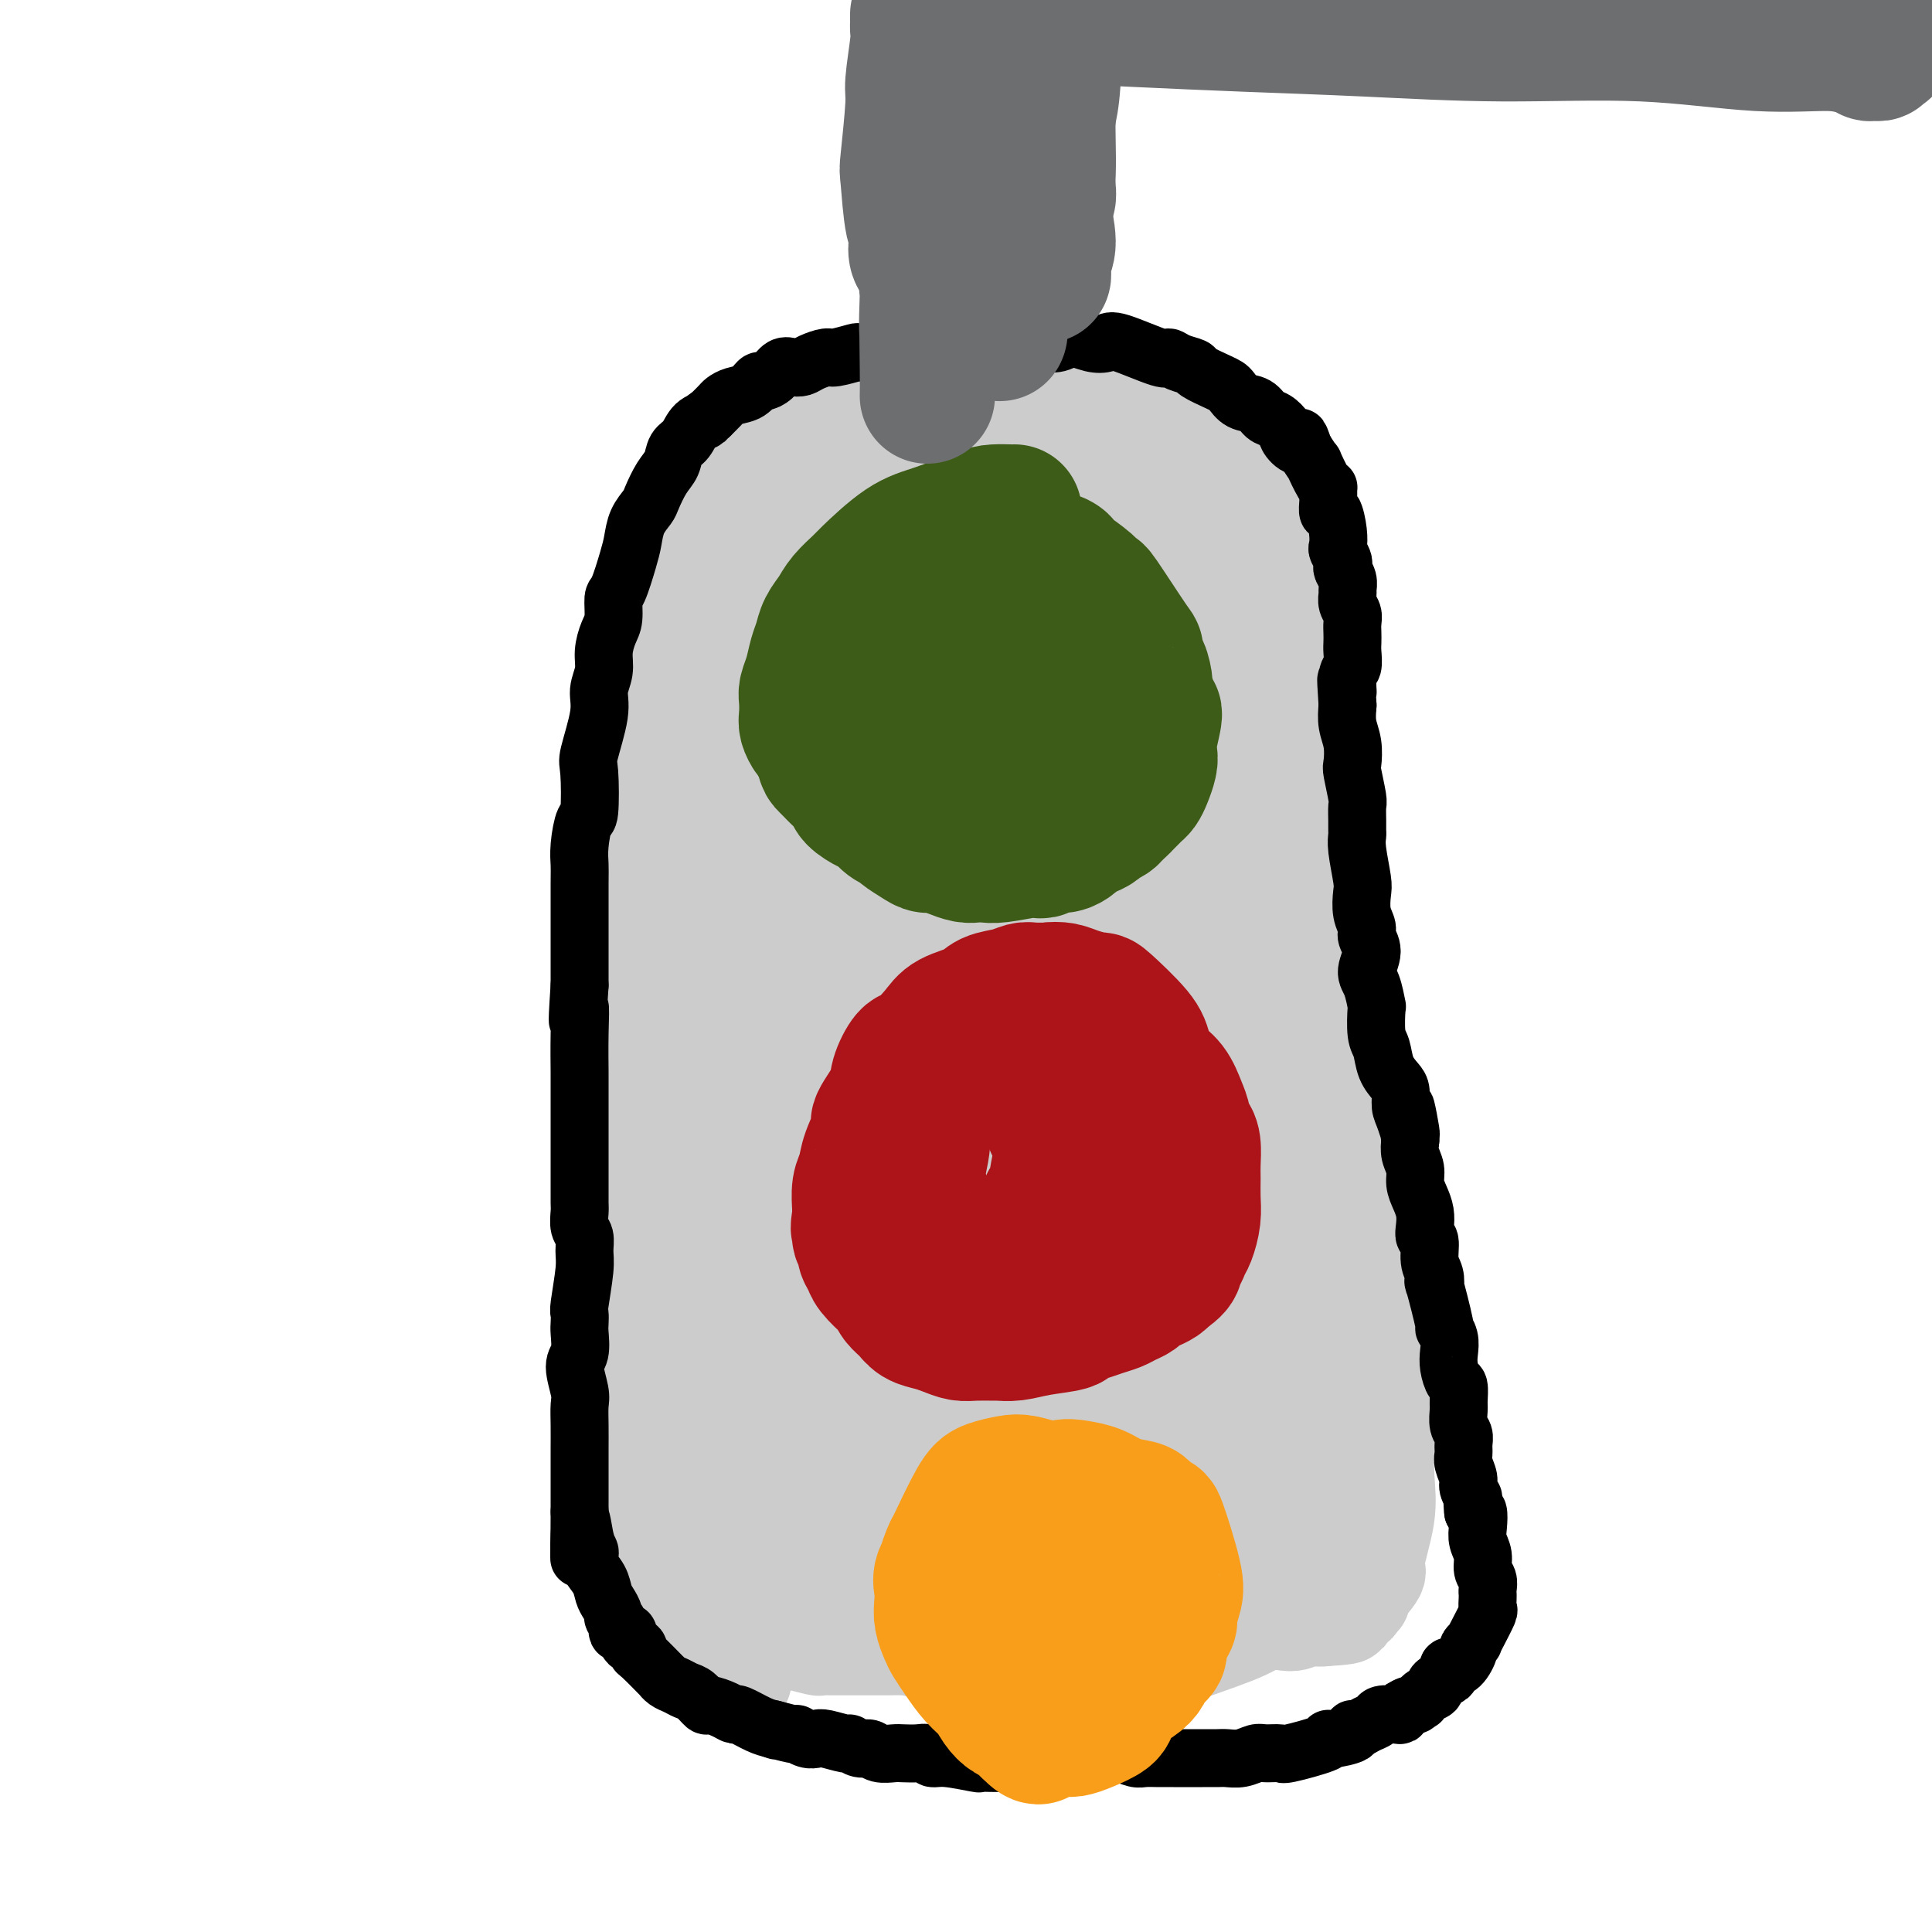 <svg viewBox='0 0 400 400' version='1.1' xmlns='http://www.w3.org/2000/svg' xmlns:xlink='http://www.w3.org/1999/xlink'><g fill='none' stroke='#CCCCCC' stroke-width='20' stroke-linecap='round' stroke-linejoin='round'><path d='M142,110c-0.672,1.001 -1.345,2.001 -2,6c-0.655,3.999 -1.293,10.996 -2,16c-0.707,5.004 -1.482,8.013 -2,13c-0.518,4.987 -0.778,11.951 -1,15c-0.222,3.049 -0.404,2.185 -1,5c-0.596,2.815 -1.605,9.311 -2,12c-0.395,2.689 -0.175,1.571 0,3c0.175,1.429 0.306,5.404 0,8c-0.306,2.596 -1.049,3.811 -1,7c0.049,3.189 0.889,8.352 1,12c0.111,3.648 -0.506,5.782 -1,7c-0.494,1.218 -0.864,1.520 -1,3c-0.136,1.480 -0.036,4.136 0,7c0.036,2.864 0.010,5.934 0,8c-0.010,2.066 -0.003,3.129 0,5c0.003,1.871 0.001,4.551 0,6c-0.001,1.449 -0.000,1.667 0,3c0.000,1.333 0.000,3.780 0,6c-0.000,2.220 -0.000,4.214 0,6c0.000,1.786 0.000,3.365 0,5c-0.000,1.635 -0.000,3.325 0,5c0.000,1.675 0.000,3.336 0,5c-0.000,1.664 -0.000,3.332 0,5'/><path d='M130,278c-0.309,16.719 -0.083,8.017 0,5c0.083,-3.017 0.022,-0.348 0,1c-0.022,1.348 -0.006,1.375 0,2c0.006,0.625 0.001,1.847 0,3c-0.001,1.153 0.004,2.237 0,3c-0.004,0.763 -0.015,1.203 0,2c0.015,0.797 0.057,1.949 0,3c-0.057,1.051 -0.211,1.999 0,3c0.211,1.001 0.789,2.053 1,3c0.211,0.947 0.057,1.789 0,3c-0.057,1.211 -0.015,2.792 0,4c0.015,1.208 0.004,2.044 0,3c-0.004,0.956 -0.001,2.031 0,3c0.001,0.969 0.001,1.833 0,2c-0.001,0.167 -0.001,-0.362 0,0c0.001,0.362 0.004,1.613 0,2c-0.004,0.387 -0.015,-0.092 0,0c0.015,0.092 0.057,0.756 0,1c-0.057,0.244 -0.211,0.068 0,0c0.211,-0.068 0.789,-0.028 1,0c0.211,0.028 0.055,0.043 0,0c-0.055,-0.043 -0.009,-0.145 0,0c0.009,0.145 -0.019,0.539 0,1c0.019,0.461 0.084,0.991 0,1c-0.084,0.009 -0.318,-0.502 0,0c0.318,0.502 1.187,2.019 2,3c0.813,0.981 1.568,1.428 2,2c0.432,0.572 0.539,1.269 1,2c0.461,0.731 1.274,1.494 2,2c0.726,0.506 1.363,0.753 2,1'/><path d='M141,333c1.711,2.223 0.989,1.279 1,1c0.011,-0.279 0.757,0.107 2,1c1.243,0.893 2.984,2.292 4,3c1.016,0.708 1.306,0.726 2,1c0.694,0.274 1.792,0.805 2,1c0.208,0.195 -0.472,0.052 0,0c0.472,-0.052 2.098,-0.015 3,0c0.902,0.015 1.079,0.008 2,0c0.921,-0.008 2.585,-0.016 4,0c1.415,0.016 2.582,0.057 3,0c0.418,-0.057 0.088,-0.211 1,0c0.912,0.211 3.066,0.789 4,1c0.934,0.211 0.650,0.057 1,0c0.350,-0.057 1.336,-0.015 2,0c0.664,0.015 1.006,0.004 2,0c0.994,-0.004 2.639,-0.001 4,0c1.361,0.001 2.436,0.001 3,0c0.564,-0.001 0.616,-0.004 1,0c0.384,0.004 1.099,0.015 2,0c0.901,-0.015 1.988,-0.056 3,0c1.012,0.056 1.948,0.208 3,0c1.052,-0.208 2.220,-0.778 3,-1c0.780,-0.222 1.173,-0.098 2,0c0.827,0.098 2.089,0.170 3,0c0.911,-0.170 1.471,-0.582 2,-1c0.529,-0.418 1.029,-0.843 2,-1c0.971,-0.157 2.415,-0.045 3,0c0.585,0.045 0.311,0.022 1,0c0.689,-0.022 2.339,-0.044 3,0c0.661,0.044 0.332,0.156 1,0c0.668,-0.156 2.334,-0.578 4,-1'/><path d='M214,337c7.036,-0.619 2.126,-0.167 1,0c-1.126,0.167 1.532,0.048 3,0c1.468,-0.048 1.744,-0.027 2,0c0.256,0.027 0.491,0.060 1,0c0.509,-0.060 1.292,-0.212 2,0c0.708,0.212 1.341,0.789 2,1c0.659,0.211 1.344,0.057 2,0c0.656,-0.057 1.282,-0.015 2,0c0.718,0.015 1.526,0.004 2,0c0.474,-0.004 0.613,0.000 4,0c3.387,-0.000 10.021,-0.004 13,0c2.979,0.004 2.304,0.015 2,0c-0.304,-0.015 -0.237,-0.057 0,0c0.237,0.057 0.645,0.212 1,0c0.355,-0.212 0.657,-0.791 1,-1c0.343,-0.209 0.729,-0.047 1,0c0.271,0.047 0.429,-0.021 1,0c0.571,0.021 1.556,0.131 3,0c1.444,-0.131 3.345,-0.504 4,-1c0.655,-0.496 0.062,-1.113 1,-1c0.938,0.113 3.406,0.958 5,1c1.594,0.042 2.314,-0.720 3,-1c0.686,-0.280 1.339,-0.080 2,0c0.661,0.080 1.331,0.040 2,0'/><path d='M274,335c9.400,-0.552 2.901,-0.931 1,-1c-1.901,-0.069 0.796,0.174 2,0c1.204,-0.174 0.915,-0.765 1,-1c0.085,-0.235 0.545,-0.115 1,0c0.455,0.115 0.905,0.223 1,0c0.095,-0.223 -0.166,-0.778 0,-1c0.166,-0.222 0.759,-0.112 1,0c0.241,0.112 0.129,0.226 0,0c-0.129,-0.226 -0.275,-0.793 0,-1c0.275,-0.207 0.971,-0.055 1,0c0.029,0.055 -0.609,0.013 0,-1c0.609,-1.013 2.464,-2.997 3,-4c0.536,-1.003 -0.248,-1.026 0,-3c0.248,-1.974 1.528,-5.900 2,-9c0.472,-3.100 0.137,-5.376 0,-8c-0.137,-2.624 -0.075,-5.597 0,-8c0.075,-2.403 0.165,-4.237 0,-6c-0.165,-1.763 -0.583,-3.454 -1,-4c-0.417,-0.546 -0.832,0.055 -1,-1c-0.168,-1.055 -0.087,-3.765 0,-5c0.087,-1.235 0.181,-0.997 0,-2c-0.181,-1.003 -0.637,-3.249 -1,-5c-0.363,-1.751 -0.633,-3.009 -1,-6c-0.367,-2.991 -0.831,-7.717 -1,-10c-0.169,-2.283 -0.045,-2.123 0,-3c0.045,-0.877 0.009,-2.789 0,-5c-0.009,-2.211 0.009,-4.719 0,-6c-0.009,-1.281 -0.044,-1.333 0,-2c0.044,-0.667 0.166,-1.949 0,-3c-0.166,-1.051 -0.619,-1.872 -1,-3c-0.381,-1.128 -0.691,-2.564 -1,-4'/><path d='M280,233c-0.874,-13.040 0.441,-5.140 1,-4c0.559,1.140 0.361,-4.479 0,-8c-0.361,-3.521 -0.884,-4.943 -1,-6c-0.116,-1.057 0.175,-1.748 0,-3c-0.175,-1.252 -0.817,-3.064 -1,-5c-0.183,-1.936 0.092,-3.997 0,-6c-0.092,-2.003 -0.550,-3.949 -1,-5c-0.450,-1.051 -0.891,-1.207 -1,-3c-0.109,-1.793 0.114,-5.224 0,-7c-0.114,-1.776 -0.565,-1.898 -1,-3c-0.435,-1.102 -0.854,-3.183 -1,-5c-0.146,-1.817 -0.019,-3.368 0,-5c0.019,-1.632 -0.070,-3.344 0,-5c0.070,-1.656 0.301,-3.256 0,-5c-0.301,-1.744 -1.132,-3.632 -1,-5c0.132,-1.368 1.227,-2.218 1,-4c-0.227,-1.782 -1.777,-4.498 -2,-6c-0.223,-1.502 0.882,-1.791 1,-2c0.118,-0.209 -0.752,-0.339 -1,-1c-0.248,-0.661 0.126,-1.853 0,-3c-0.126,-1.147 -0.752,-2.249 -1,-3c-0.248,-0.751 -0.118,-1.150 0,-2c0.118,-0.850 0.224,-2.152 0,-3c-0.224,-0.848 -0.778,-1.243 -1,-2c-0.222,-0.757 -0.112,-1.876 0,-3c0.112,-1.124 0.226,-2.255 0,-3c-0.226,-0.745 -0.793,-1.106 -1,-2c-0.207,-0.894 -0.056,-2.322 0,-3c0.056,-0.678 0.015,-0.606 0,-1c-0.015,-0.394 -0.004,-1.256 0,-2c0.004,-0.744 0.002,-1.372 0,-2'/><path d='M270,116c-1.542,-18.489 -0.398,-6.210 0,-2c0.398,4.210 0.051,0.352 0,-1c-0.051,-1.352 0.193,-0.198 0,0c-0.193,0.198 -0.824,-0.561 -1,-1c-0.176,-0.439 0.104,-0.558 0,-1c-0.104,-0.442 -0.592,-1.205 -1,-2c-0.408,-0.795 -0.735,-1.620 -1,-2c-0.265,-0.380 -0.466,-0.313 -1,-1c-0.534,-0.687 -1.399,-2.128 -2,-3c-0.601,-0.872 -0.936,-1.174 -2,-2c-1.064,-0.826 -2.856,-2.175 -4,-3c-1.144,-0.825 -1.638,-1.128 -3,-2c-1.362,-0.872 -3.591,-2.315 -5,-3c-1.409,-0.685 -1.999,-0.611 -3,-1c-1.001,-0.389 -2.411,-1.241 -4,-2c-1.589,-0.759 -3.355,-1.425 -5,-2c-1.645,-0.575 -3.170,-1.058 -6,-2c-2.830,-0.942 -6.966,-2.342 -9,-3c-2.034,-0.658 -1.968,-0.573 -3,-1c-1.032,-0.427 -3.163,-1.364 -5,-2c-1.837,-0.636 -3.379,-0.971 -5,-1c-1.621,-0.029 -3.322,0.247 -5,0c-1.678,-0.247 -3.333,-1.015 -5,-1c-1.667,0.015 -3.346,0.815 -5,1c-1.654,0.185 -3.285,-0.245 -5,0c-1.715,0.245 -3.515,1.164 -5,2c-1.485,0.836 -2.655,1.589 -4,2c-1.345,0.411 -2.866,0.481 -4,1c-1.134,0.519 -1.882,1.486 -3,2c-1.118,0.514 -2.605,0.575 -4,1c-1.395,0.425 -2.697,1.212 -4,2'/><path d='M166,89c-4.541,1.971 -3.893,1.899 -4,2c-0.107,0.101 -0.971,0.374 -2,1c-1.029,0.626 -2.225,1.604 -3,2c-0.775,0.396 -1.128,0.210 -2,1c-0.872,0.790 -2.262,2.554 -3,3c-0.738,0.446 -0.824,-0.427 -1,0c-0.176,0.427 -0.444,2.156 -1,3c-0.556,0.844 -1.402,0.805 -2,1c-0.598,0.195 -0.948,0.626 -1,1c-0.052,0.374 0.196,0.692 0,1c-0.196,0.308 -0.835,0.605 -1,1c-0.165,0.395 0.145,0.886 0,1c-0.145,0.114 -0.746,-0.151 -1,0c-0.254,0.151 -0.162,0.719 0,1c0.162,0.281 0.394,0.277 0,1c-0.394,0.723 -1.415,2.175 -2,3c-0.585,0.825 -0.734,1.024 -1,3c-0.266,1.976 -0.649,5.729 -1,7c-0.351,1.271 -0.669,0.062 -1,2c-0.331,1.938 -0.676,7.025 -1,9c-0.324,1.975 -0.626,0.840 -1,2c-0.374,1.160 -0.821,4.617 -1,6c-0.179,1.383 -0.089,0.691 0,0'/><path d='M184,134c-0.596,0.686 -1.193,1.372 -2,5c-0.807,3.628 -1.825,10.197 -3,17c-1.175,6.803 -2.508,13.839 -4,22c-1.492,8.161 -3.142,17.448 -4,27c-0.858,9.552 -0.924,19.370 -1,29c-0.076,9.630 -0.162,19.074 0,27c0.162,7.926 0.572,14.336 2,22c1.428,7.664 3.875,16.582 5,20c1.125,3.418 0.927,1.337 1,1c0.073,-0.337 0.416,1.070 1,1c0.584,-0.070 1.407,-1.616 3,-7c1.593,-5.384 3.955,-14.605 5,-27c1.045,-12.395 0.774,-27.963 0,-43c-0.774,-15.037 -2.050,-29.543 -3,-41c-0.950,-11.457 -1.575,-19.867 -2,-27c-0.425,-7.133 -0.650,-12.991 -1,-17c-0.350,-4.009 -0.826,-6.170 -1,-8c-0.174,-1.830 -0.048,-3.328 0,-4c0.048,-0.672 0.017,-0.519 0,-1c-0.017,-0.481 -0.018,-1.597 0,-2c0.018,-0.403 0.057,-0.093 0,0c-0.057,0.093 -0.208,-0.031 -1,0c-0.792,0.031 -2.223,0.218 -5,3c-2.777,2.782 -6.899,8.158 -12,17c-5.101,8.842 -11.181,21.150 -16,36c-4.819,14.850 -8.377,32.243 -10,48c-1.623,15.757 -1.312,29.879 -1,44'/><path d='M135,276c0.535,12.899 2.374,23.148 4,30c1.626,6.852 3.039,10.308 4,12c0.961,1.692 1.469,1.620 2,2c0.531,0.380 1.085,1.213 2,1c0.915,-0.213 2.191,-1.472 3,-1c0.809,0.472 1.152,2.675 3,-13c1.848,-15.675 5.203,-49.229 7,-66c1.797,-16.771 2.038,-16.758 4,-29c1.962,-12.242 5.646,-36.739 9,-53c3.354,-16.261 6.378,-24.287 8,-29c1.622,-4.713 1.842,-6.113 2,-7c0.158,-0.887 0.255,-1.263 0,-2c-0.255,-0.737 -0.862,-1.836 -1,-3c-0.138,-1.164 0.193,-2.392 0,-3c-0.193,-0.608 -0.910,-0.597 -1,-2c-0.090,-1.403 0.446,-4.220 0,-1c-0.446,3.220 -1.876,12.477 -1,1c0.876,-11.477 4.056,-43.688 -1,1c-5.056,44.688 -18.349,166.277 -23,211c-4.651,44.723 -0.658,12.582 1,2c1.658,-10.582 0.983,0.397 2,0c1.017,-0.397 3.726,-12.168 5,-16c1.274,-3.832 1.112,0.276 1,-18c-0.112,-18.276 -0.175,-58.936 0,-84c0.175,-25.064 0.587,-34.532 1,-44'/><path d='M166,165c0.159,-21.852 0.055,-12.483 0,-9c-0.055,3.483 -0.063,1.080 0,0c0.063,-1.080 0.196,-0.837 0,-1c-0.196,-0.163 -0.721,-0.733 -1,-1c-0.279,-0.267 -0.312,-0.230 0,-1c0.312,-0.770 0.969,-2.345 0,0c-0.969,2.345 -3.564,8.610 -5,13c-1.436,4.390 -1.714,6.904 -3,14c-1.286,7.096 -3.580,18.775 -5,37c-1.420,18.225 -1.965,42.995 -2,54c-0.035,11.005 0.440,8.245 1,9c0.560,0.755 1.205,5.025 2,7c0.795,1.975 1.741,1.656 2,2c0.259,0.344 -0.168,1.350 0,1c0.168,-0.350 0.930,-2.056 2,-4c1.070,-1.944 2.449,-4.127 3,-5c0.551,-0.873 0.276,-0.437 0,0'/></g>
<g fill='none' stroke='#CCCCCC' stroke-width='28' stroke-linecap='round' stroke-linejoin='round'><path d='M194,134c-0.899,6.120 -1.799,12.239 -2,16c-0.201,3.761 0.296,5.162 0,9c-0.296,3.838 -1.385,10.113 -1,22c0.385,11.887 2.245,29.387 3,38c0.755,8.613 0.406,8.339 1,12c0.594,3.661 2.131,11.256 4,21c1.869,9.744 4.068,21.636 5,27c0.932,5.364 0.596,4.199 1,6c0.404,1.801 1.549,6.567 2,9c0.451,2.433 0.208,2.534 0,3c-0.208,0.466 -0.381,1.297 -1,1c-0.619,-0.297 -1.683,-1.724 -4,-8c-2.317,-6.276 -5.888,-17.403 -8,-33c-2.112,-15.597 -2.767,-35.665 -2,-55c0.767,-19.335 2.954,-37.936 7,-52c4.046,-14.064 9.949,-23.589 12,-27c2.051,-3.411 0.249,-0.708 0,0c-0.249,0.708 1.055,-0.580 2,-1c0.945,-0.420 1.530,0.028 2,0c0.470,-0.028 0.826,-0.534 1,1c0.174,1.534 0.166,5.106 0,7c-0.166,1.894 -0.489,2.110 -2,8c-1.511,5.890 -4.209,17.455 -7,32c-2.791,14.545 -5.674,32.070 -8,49c-2.326,16.930 -4.093,33.266 -3,48c1.093,14.734 5.047,27.867 9,41'/><path d='M205,308c2.266,8.347 3.432,8.713 4,9c0.568,0.287 0.539,0.493 1,1c0.461,0.507 1.413,1.315 2,2c0.587,0.685 0.811,1.246 1,1c0.189,-0.246 0.345,-1.300 1,-7c0.655,-5.700 1.810,-16.047 3,-33c1.190,-16.953 2.417,-40.511 3,-62c0.583,-21.489 0.523,-40.908 1,-55c0.477,-14.092 1.492,-22.858 2,-27c0.508,-4.142 0.509,-3.661 1,-4c0.491,-0.339 1.472,-1.499 2,-2c0.528,-0.501 0.601,-0.342 1,0c0.399,0.342 1.122,0.866 3,4c1.878,3.134 4.910,8.878 7,19c2.090,10.122 3.239,24.620 3,40c-0.239,15.380 -1.864,31.640 -3,46c-1.136,14.360 -1.782,26.821 -2,37c-0.218,10.179 -0.009,18.078 0,23c0.009,4.922 -0.182,6.869 0,8c0.182,1.131 0.738,1.448 1,1c0.262,-0.448 0.230,-1.660 0,1c-0.230,2.660 -0.656,9.191 1,-2c1.656,-11.191 5.396,-40.104 7,-58c1.604,-17.896 1.072,-24.775 1,-31c-0.072,-6.225 0.318,-11.794 0,-27c-0.318,-15.206 -1.342,-40.047 -2,-50c-0.658,-9.953 -0.950,-5.018 -1,-4c-0.050,1.018 0.140,-1.880 0,-3c-0.140,-1.120 -0.612,-0.463 -1,0c-0.388,0.463 -0.694,0.731 -1,1'/><path d='M240,136c-2.410,2.191 -6.936,10.668 -10,22c-3.064,11.332 -4.665,25.519 -6,32c-1.335,6.481 -2.404,5.255 -1,17c1.404,11.745 5.279,36.460 7,47c1.721,10.540 1.287,6.903 3,8c1.713,1.097 5.572,6.927 7,9c1.428,2.073 0.423,0.389 0,0c-0.423,-0.389 -0.264,0.519 0,0c0.264,-0.519 0.635,-2.463 1,-4c0.365,-1.537 0.725,-2.667 0,-12c-0.725,-9.333 -2.534,-26.868 -3,-40c-0.466,-13.132 0.413,-21.860 1,-28c0.587,-6.140 0.883,-9.692 1,-11c0.117,-1.308 0.055,-0.372 0,-1c-0.055,-0.628 -0.104,-2.821 0,-3c0.104,-0.179 0.359,1.654 0,2c-0.359,0.346 -1.332,-0.796 -3,9c-1.668,9.796 -4.030,30.530 -5,40c-0.970,9.470 -0.546,7.676 -1,11c-0.454,3.324 -1.785,11.764 -1,22c0.785,10.236 3.687,22.266 5,28c1.313,5.734 1.037,5.172 2,7c0.963,1.828 3.165,6.046 5,9c1.835,2.954 3.304,4.645 4,6c0.696,1.355 0.620,2.373 1,3c0.380,0.627 1.218,0.864 2,2c0.782,1.136 1.509,3.170 2,4c0.491,0.830 0.748,0.454 1,1c0.252,0.546 0.501,2.013 1,3c0.499,0.987 1.250,1.493 2,2'/><path d='M255,321c3.254,5.027 2.389,2.596 2,2c-0.389,-0.596 -0.301,0.643 0,1c0.301,0.357 0.815,-0.169 1,0c0.185,0.169 0.041,1.034 0,1c-0.041,-0.034 0.022,-0.968 0,-2c-0.022,-1.032 -0.129,-2.162 -1,-6c-0.871,-3.838 -2.508,-10.383 -4,-18c-1.492,-7.617 -2.841,-16.305 -4,-26c-1.159,-9.695 -2.128,-20.398 -3,-29c-0.872,-8.602 -1.646,-15.103 -2,-20c-0.354,-4.897 -0.288,-8.189 0,-11c0.288,-2.811 0.799,-5.142 1,-6c0.201,-0.858 0.091,-0.245 0,0c-0.091,0.245 -0.163,0.121 0,0c0.163,-0.121 0.562,-0.238 2,2c1.438,2.238 3.914,6.832 5,10c1.086,3.168 0.780,4.911 1,11c0.220,6.089 0.966,16.525 1,21c0.034,4.475 -0.644,2.989 -1,5c-0.356,2.011 -0.391,7.520 -1,12c-0.609,4.480 -1.793,7.930 -2,11c-0.207,3.070 0.563,5.759 1,8c0.437,2.241 0.542,4.035 1,6c0.458,1.965 1.270,4.102 2,6c0.730,1.898 1.380,3.557 2,5c0.620,1.443 1.210,2.671 2,4c0.790,1.329 1.779,2.758 2,4c0.221,1.242 -0.325,2.296 0,4c0.325,1.704 1.521,4.058 2,5c0.479,0.942 0.239,0.471 0,0'/><path d='M262,321c1.702,5.261 0.455,1.413 0,0c-0.455,-1.413 -0.120,-0.393 0,0c0.120,0.393 0.025,0.158 0,0c-0.025,-0.158 0.021,-0.238 0,-1c-0.021,-0.762 -0.109,-2.206 0,-4c0.109,-1.794 0.416,-3.937 0,-11c-0.416,-7.063 -1.555,-19.046 -2,-25c-0.445,-5.954 -0.196,-5.878 -1,-9c-0.804,-3.122 -2.660,-9.442 -4,-15c-1.340,-5.558 -2.163,-10.354 -3,-14c-0.837,-3.646 -1.688,-6.142 -2,-8c-0.312,-1.858 -0.083,-3.079 0,-4c0.083,-0.921 0.022,-1.543 0,-2c-0.022,-0.457 -0.006,-0.749 0,-1c0.006,-0.251 0.002,-0.460 0,-1c-0.002,-0.540 -0.001,-1.411 0,-2c0.001,-0.589 0.004,-0.897 0,-1c-0.004,-0.103 -0.013,-0.000 0,0c0.013,0.000 0.048,-0.101 0,0c-0.048,0.101 -0.178,0.405 0,1c0.178,0.595 0.663,1.483 1,2c0.337,0.517 0.527,0.664 1,2c0.473,1.336 1.230,3.860 2,7c0.770,3.140 1.553,6.896 2,10c0.447,3.104 0.556,5.556 1,8c0.444,2.444 1.222,4.879 2,8c0.778,3.121 1.557,6.927 2,10c0.443,3.073 0.552,5.411 1,8c0.448,2.589 1.236,5.428 2,8c0.764,2.572 1.504,4.878 2,7c0.496,2.122 0.748,4.061 1,6'/><path d='M267,300c3.301,13.484 3.052,9.192 3,8c-0.052,-1.192 0.091,0.714 0,2c-0.091,1.286 -0.416,1.951 0,3c0.416,1.049 1.572,2.480 2,3c0.428,0.520 0.128,0.128 0,0c-0.128,-0.128 -0.084,0.007 0,0c0.084,-0.007 0.208,-0.158 0,0c-0.208,0.158 -0.747,0.624 -1,1c-0.253,0.376 -0.219,0.661 0,1c0.219,0.339 0.625,0.732 -1,3c-1.625,2.268 -5.279,6.412 -8,9c-2.721,2.588 -4.507,3.622 -8,5c-3.493,1.378 -8.691,3.102 -11,4c-2.309,0.898 -1.727,0.972 -2,1c-0.273,0.028 -1.399,0.010 -3,0c-1.601,-0.010 -3.675,-0.013 -5,0c-1.325,0.013 -1.899,0.042 -3,0c-1.101,-0.042 -2.728,-0.154 -4,0c-1.272,0.154 -2.190,0.574 -4,1c-1.810,0.426 -4.512,0.857 -6,1c-1.488,0.143 -1.763,-0.003 -3,0c-1.237,0.003 -3.435,0.155 -5,0c-1.565,-0.155 -2.498,-0.619 -4,-1c-1.502,-0.381 -3.572,-0.680 -5,-1c-1.428,-0.320 -2.214,-0.660 -3,-1'/><path d='M196,339c-3.743,-0.642 -3.100,-0.748 -3,-1c0.100,-0.252 -0.343,-0.650 -1,-1c-0.657,-0.350 -1.527,-0.650 -2,-1c-0.473,-0.350 -0.547,-0.748 -1,-1c-0.453,-0.252 -1.283,-0.357 -2,-1c-0.717,-0.643 -1.321,-1.825 -2,-4c-0.679,-2.175 -1.432,-5.343 -2,-9c-0.568,-3.657 -0.951,-7.802 -1,-13c-0.049,-5.198 0.236,-11.449 0,-17c-0.236,-5.551 -0.991,-10.401 -1,-14c-0.009,-3.599 0.730,-5.948 1,-7c0.270,-1.052 0.073,-0.806 0,-1c-0.073,-0.194 -0.020,-0.828 0,-1c0.020,-0.172 0.007,0.116 0,0c-0.007,-0.116 -0.009,-0.638 0,-1c0.009,-0.362 0.029,-0.565 0,0c-0.029,0.565 -0.107,1.897 0,2c0.107,0.103 0.400,-1.022 1,1c0.600,2.022 1.506,7.192 2,10c0.494,2.808 0.577,3.253 1,7c0.423,3.747 1.185,10.796 2,17c0.815,6.204 1.682,11.561 2,16c0.318,4.439 0.085,7.958 0,10c-0.085,2.042 -0.023,2.608 0,3c0.023,0.392 0.006,0.611 0,1c-0.006,0.389 -0.002,0.948 0,1c0.002,0.052 0.000,-0.403 0,0c-0.000,0.403 -0.000,1.665 0,-2c0.000,-3.665 0.000,-12.256 0,-17c-0.000,-4.744 -0.000,-5.641 0,-13c0.000,-7.359 0.000,-21.179 0,-35'/><path d='M190,268c-0.413,-11.473 -1.444,-7.654 -2,-7c-0.556,0.654 -0.636,-1.857 -1,-3c-0.364,-1.143 -1.011,-0.916 -3,0c-1.989,0.916 -5.322,2.523 -8,4c-2.678,1.477 -4.703,2.824 -8,10c-3.297,7.176 -7.865,20.179 -10,26c-2.135,5.821 -1.836,4.459 -2,7c-0.164,2.541 -0.791,8.986 -1,13c-0.209,4.014 -0.001,5.597 0,7c0.001,1.403 -0.205,2.627 0,3c0.205,0.373 0.822,-0.104 1,0c0.178,0.104 -0.084,0.789 0,1c0.084,0.211 0.515,-0.051 1,0c0.485,0.051 1.024,0.414 2,0c0.976,-0.414 2.388,-1.606 3,-1c0.612,0.606 0.424,3.011 4,-6c3.576,-9.011 10.915,-29.438 13,-41c2.085,-11.562 -1.084,-14.258 -3,-17c-1.916,-2.742 -2.579,-5.529 -3,-7c-0.421,-1.471 -0.599,-1.627 -1,-2c-0.401,-0.373 -1.024,-0.962 -2,-2c-0.976,-1.038 -2.306,-2.525 -3,-5c-0.694,-2.475 -0.753,-5.939 -1,-8c-0.247,-2.061 -0.683,-2.720 -1,-6c-0.317,-3.280 -0.514,-9.182 0,-16c0.514,-6.818 1.740,-14.551 3,-22c1.260,-7.449 2.554,-14.615 4,-21c1.446,-6.385 3.043,-11.988 5,-17c1.957,-5.012 4.273,-9.432 6,-13c1.727,-3.568 2.863,-6.284 4,-9'/><path d='M187,136c3.150,-7.683 3.526,-7.390 5,-9c1.474,-1.610 4.045,-5.121 7,-9c2.955,-3.879 6.293,-8.124 8,-10c1.707,-1.876 1.782,-1.381 2,-2c0.218,-0.619 0.580,-2.351 1,-3c0.420,-0.649 0.898,-0.215 1,0c0.102,0.215 -0.172,0.211 0,0c0.172,-0.211 0.788,-0.630 1,0c0.212,0.630 0.019,2.309 0,3c-0.019,0.691 0.137,0.395 0,3c-0.137,2.605 -0.566,8.113 -1,11c-0.434,2.887 -0.872,3.153 -1,7c-0.128,3.847 0.054,11.274 0,18c-0.054,6.726 -0.345,12.750 0,20c0.345,7.250 1.325,15.727 2,22c0.675,6.273 1.046,10.342 3,18c1.954,7.658 5.493,18.903 7,24c1.507,5.097 0.982,4.044 1,4c0.018,-0.044 0.578,0.921 1,2c0.422,1.079 0.706,2.271 1,3c0.294,0.729 0.598,0.996 1,1c0.402,0.004 0.901,-0.254 1,0c0.099,0.254 -0.202,1.019 0,1c0.202,-0.019 0.907,-0.824 1,0c0.093,0.824 -0.425,3.276 4,-3c4.425,-6.276 13.792,-21.280 18,-28c4.208,-6.720 3.257,-5.154 3,-18c-0.257,-12.846 0.178,-40.103 0,-52c-0.178,-11.897 -0.971,-8.434 -2,-9c-1.029,-0.566 -2.294,-5.162 -3,-7c-0.706,-1.838 -0.853,-0.919 -1,0'/><path d='M247,123c-1.122,-2.374 -0.925,-0.309 -1,1c-0.075,1.309 -0.420,1.863 -1,4c-0.580,2.137 -1.394,5.857 -2,9c-0.606,3.143 -1.002,5.710 -1,9c0.002,3.290 0.404,7.303 1,12c0.596,4.697 1.387,10.078 2,16c0.613,5.922 1.046,12.385 2,18c0.954,5.615 2.427,10.383 5,17c2.573,6.617 6.245,15.084 8,19c1.755,3.916 1.594,3.282 2,4c0.406,0.718 1.380,2.790 2,4c0.620,1.210 0.888,1.558 1,2c0.112,0.442 0.070,0.976 0,1c-0.070,0.024 -0.167,-0.463 0,0c0.167,0.463 0.600,1.875 0,0c-0.600,-1.875 -2.232,-7.036 -3,-9c-0.768,-1.964 -0.671,-0.730 -2,-8c-1.329,-7.270 -4.083,-23.043 -5,-33c-0.917,-9.957 0.003,-14.097 0,-17c-0.003,-2.903 -0.930,-4.567 -1,-6c-0.070,-1.433 0.719,-2.634 1,-3c0.281,-0.366 0.056,0.105 0,0c-0.056,-0.105 0.057,-0.785 0,-1c-0.057,-0.215 -0.283,0.035 0,0c0.283,-0.035 1.076,-0.356 2,1c0.924,1.356 1.978,4.387 3,8c1.022,3.613 2.011,7.806 3,12'/><path d='M263,183c1.800,5.270 2.301,8.446 3,15c0.699,6.554 1.596,16.488 2,21c0.404,4.512 0.315,3.603 0,6c-0.315,2.397 -0.855,8.099 -1,12c-0.145,3.901 0.106,6.002 0,7c-0.106,0.998 -0.567,0.893 -1,1c-0.433,0.107 -0.836,0.425 -1,1c-0.164,0.575 -0.087,1.405 0,2c0.087,0.595 0.184,0.953 0,1c-0.184,0.047 -0.649,-0.218 -1,-1c-0.351,-0.782 -0.589,-2.080 -2,-4c-1.411,-1.920 -3.996,-4.460 -6,-15c-2.004,-10.540 -3.425,-29.080 -4,-38c-0.575,-8.920 -0.302,-8.220 0,-13c0.302,-4.780 0.632,-15.038 1,-22c0.368,-6.962 0.774,-10.626 1,-18c0.226,-7.374 0.270,-18.457 0,-23c-0.270,-4.543 -0.856,-2.544 -1,-2c-0.144,0.544 0.155,-0.365 0,-1c-0.155,-0.635 -0.764,-0.997 -1,-1c-0.236,-0.003 -0.100,0.351 0,0c0.100,-0.351 0.163,-1.408 0,-2c-0.163,-0.592 -0.554,-0.721 -1,-1c-0.446,-0.279 -0.949,-0.709 -1,-1c-0.051,-0.291 0.348,-0.444 0,-1c-0.348,-0.556 -1.444,-1.513 -2,-2c-0.556,-0.487 -0.572,-0.502 -1,-1c-0.428,-0.498 -1.269,-1.480 -2,-2c-0.731,-0.520 -1.352,-0.577 -2,-1c-0.648,-0.423 -1.324,-1.211 -2,-2'/><path d='M241,98c-2.543,-2.824 -2.400,-1.384 -3,-1c-0.600,0.384 -1.944,-0.289 -3,-1c-1.056,-0.711 -1.823,-1.461 -3,-2c-1.177,-0.539 -2.765,-0.866 -4,-1c-1.235,-0.134 -2.118,-0.074 -3,0c-0.882,0.074 -1.762,0.163 -3,0c-1.238,-0.163 -2.833,-0.579 -4,-1c-1.167,-0.421 -1.904,-0.848 -3,-1c-1.096,-0.152 -2.550,-0.029 -4,0c-1.450,0.029 -2.896,-0.034 -4,0c-1.104,0.034 -1.866,0.167 -3,0c-1.134,-0.167 -2.641,-0.632 -4,-1c-1.359,-0.368 -2.570,-0.638 -4,-1c-1.430,-0.362 -3.077,-0.816 -4,-1c-0.923,-0.184 -1.120,-0.099 -2,0c-0.880,0.099 -2.441,0.212 -3,0c-0.559,-0.212 -0.116,-0.749 -2,0c-1.884,0.749 -6.095,2.782 -8,4c-1.905,1.218 -1.503,1.619 -2,2c-0.497,0.381 -1.894,0.740 -3,2c-1.106,1.260 -1.920,3.421 -3,5c-1.080,1.579 -2.424,2.575 -4,4c-1.576,1.425 -3.383,3.280 -5,6c-1.617,2.720 -3.042,6.304 -4,8c-0.958,1.696 -1.448,1.503 -2,3c-0.552,1.497 -1.166,4.685 -2,8c-0.834,3.315 -1.886,6.756 -3,10c-1.114,3.244 -2.288,6.292 -3,9c-0.712,2.708 -0.961,5.075 -1,9c-0.039,3.925 0.132,9.407 0,12c-0.132,2.593 -0.566,2.296 -1,2'/><path d='M144,172c-0.310,4.706 -0.084,4.971 0,5c0.084,0.029 0.025,-0.177 0,0c-0.025,0.177 -0.017,0.736 0,1c0.017,0.264 0.043,0.233 0,0c-0.043,-0.233 -0.157,-0.668 0,-1c0.157,-0.332 0.583,-0.559 1,-2c0.417,-1.441 0.825,-4.095 2,-8c1.175,-3.905 3.118,-9.062 5,-14c1.882,-4.938 3.705,-9.656 5,-14c1.295,-4.344 2.064,-8.312 3,-12c0.936,-3.688 2.040,-7.096 3,-9c0.960,-1.904 1.776,-2.304 2,-3c0.224,-0.696 -0.144,-1.689 0,-2c0.144,-0.311 0.798,0.060 1,0c0.202,-0.060 -0.050,-0.553 0,-1c0.050,-0.447 0.402,-0.850 1,-1c0.598,-0.150 1.442,-0.049 2,0c0.558,0.049 0.830,0.044 2,0c1.170,-0.044 3.239,-0.128 5,0c1.761,0.128 3.215,0.469 5,1c1.785,0.531 3.901,1.251 6,2c2.099,0.749 4.179,1.525 6,2c1.821,0.475 3.382,0.648 5,1c1.618,0.352 3.293,0.882 5,1c1.707,0.118 3.447,-0.174 5,0c1.553,0.174 2.918,0.816 4,1c1.082,0.184 1.881,-0.090 3,0c1.119,0.090 2.560,0.545 4,1'/><path d='M219,120c8.326,1.172 2.642,0.101 1,0c-1.642,-0.101 0.759,0.769 2,1c1.241,0.231 1.323,-0.176 2,0c0.677,0.176 1.948,0.937 3,2c1.052,1.063 1.884,2.429 3,4c1.116,1.571 2.517,3.347 4,6c1.483,2.653 3.048,6.184 4,10c0.952,3.816 1.289,7.919 2,12c0.711,4.081 1.795,8.141 2,12c0.205,3.859 -0.470,7.518 -1,10c-0.530,2.482 -0.914,3.786 -1,5c-0.086,1.214 0.128,2.337 0,3c-0.128,0.663 -0.597,0.866 -1,1c-0.403,0.134 -0.738,0.200 -1,0c-0.262,-0.200 -0.450,-0.665 -1,-1c-0.550,-0.335 -1.461,-0.539 -5,-2c-3.539,-1.461 -9.706,-4.179 -12,-14c-2.294,-9.821 -0.716,-26.745 0,-34c0.716,-7.255 0.569,-4.843 1,-5c0.431,-0.157 1.439,-2.885 2,-4c0.561,-1.115 0.676,-0.618 1,-1c0.324,-0.382 0.857,-1.643 1,-2c0.143,-0.357 -0.105,0.191 0,0c0.105,-0.191 0.564,-1.120 1,-2c0.436,-0.880 0.849,-1.710 1,-2c0.151,-0.290 0.041,-0.040 0,0c-0.041,0.040 -0.012,-0.132 0,0c0.012,0.132 0.006,0.566 0,1'/><path d='M227,120c1.345,-2.766 1.208,-2.180 0,4c-1.208,6.180 -3.486,17.955 -5,30c-1.514,12.045 -2.265,24.359 -3,31c-0.735,6.641 -1.454,7.608 -2,13c-0.546,5.392 -0.920,15.208 -1,22c-0.080,6.792 0.132,10.559 1,13c0.868,2.441 2.391,3.554 3,4c0.609,0.446 0.305,0.223 0,0'/></g>
<g fill='none' stroke='#000000' stroke-width='12' stroke-linecap='round' stroke-linejoin='round'><path d='M185,74c-0.051,-0.422 -0.102,-0.845 0,-1c0.102,-0.155 0.357,-0.043 0,0c-0.357,0.043 -1.325,0.015 -2,0c-0.675,-0.015 -1.058,-0.019 -2,0c-0.942,0.019 -2.444,0.060 -3,0c-0.556,-0.060 -0.165,-0.223 -1,0c-0.835,0.223 -2.895,0.831 -4,1c-1.105,0.169 -1.255,-0.100 -2,0c-0.745,0.100 -2.086,0.569 -3,1c-0.914,0.431 -1.400,0.824 -2,1c-0.600,0.176 -1.312,0.136 -2,0c-0.688,-0.136 -1.352,-0.370 -2,0c-0.648,0.370 -1.279,1.342 -2,2c-0.721,0.658 -1.531,1.003 -2,1c-0.469,-0.003 -0.597,-0.352 -1,0c-0.403,0.352 -1.080,1.407 -2,2c-0.920,0.593 -2.082,0.726 -3,1c-0.918,0.274 -1.593,0.689 -2,1c-0.407,0.311 -0.545,0.517 -1,1c-0.455,0.483 -1.228,1.241 -2,2'/><path d='M147,86c-2.760,1.756 -1.158,1.145 -1,1c0.158,-0.145 -1.126,0.175 -2,1c-0.874,0.825 -1.337,2.154 -2,3c-0.663,0.846 -1.524,1.209 -2,2c-0.476,0.791 -0.565,2.010 -1,3c-0.435,0.990 -1.216,1.752 -2,3c-0.784,1.248 -1.571,2.981 -2,4c-0.429,1.019 -0.500,1.324 -1,2c-0.500,0.676 -1.430,1.722 -2,3c-0.570,1.278 -0.779,2.786 -1,4c-0.221,1.214 -0.454,2.133 -1,4c-0.546,1.867 -1.404,4.680 -2,6c-0.596,1.320 -0.929,1.146 -1,2c-0.071,0.854 0.120,2.734 0,4c-0.120,1.266 -0.552,1.916 -1,3c-0.448,1.084 -0.912,2.602 -1,4c-0.088,1.398 0.201,2.676 0,4c-0.201,1.324 -0.890,2.696 -1,4c-0.110,1.304 0.360,2.542 0,5c-0.360,2.458 -1.550,6.138 -2,8c-0.450,1.862 -0.159,1.906 0,4c0.159,2.094 0.186,6.238 0,8c-0.186,1.762 -0.586,1.142 -1,2c-0.414,0.858 -0.843,3.193 -1,5c-0.157,1.807 -0.042,3.088 0,4c0.042,0.912 0.011,1.457 0,4c-0.011,2.543 -0.003,7.084 0,9c0.003,1.916 0.001,1.208 0,2c-0.001,0.792 -0.000,3.083 0,5c0.000,1.917 0.000,3.458 0,5'/><path d='M120,204c-0.774,11.628 -0.207,6.199 0,5c0.207,-1.199 0.056,1.831 0,5c-0.056,3.169 -0.015,6.476 0,8c0.015,1.524 0.004,1.265 0,2c-0.004,0.735 -0.001,2.465 0,4c0.001,1.535 0.000,2.877 0,4c-0.000,1.123 -0.000,2.029 0,3c0.000,0.971 -0.000,2.007 0,3c0.000,0.993 0.000,1.941 0,3c-0.000,1.059 -0.001,2.227 0,3c0.001,0.773 0.004,1.151 0,2c-0.004,0.849 -0.015,2.170 0,3c0.015,0.830 0.058,1.169 0,2c-0.058,0.831 -0.215,2.153 0,3c0.215,0.847 0.804,1.220 1,2c0.196,0.780 0.000,1.967 0,3c-0.000,1.033 0.196,1.913 0,4c-0.196,2.087 -0.783,5.381 -1,7c-0.217,1.619 -0.063,1.561 0,2c0.063,0.439 0.035,1.374 0,2c-0.035,0.626 -0.076,0.943 0,2c0.076,1.057 0.269,2.854 0,4c-0.269,1.146 -1.000,1.640 -1,3c0.000,1.360 0.732,3.584 1,5c0.268,1.416 0.072,2.023 0,3c-0.072,0.977 -0.019,2.324 0,4c0.019,1.676 0.005,3.681 0,5c-0.005,1.319 -0.001,1.951 0,3c0.001,1.049 0.000,2.513 0,4c-0.000,1.487 -0.000,2.996 0,4c0.000,1.004 0.000,1.502 0,2'/><path d='M120,313c-0.045,17.467 -0.157,6.633 0,3c0.157,-3.633 0.585,-0.065 1,2c0.415,2.065 0.818,2.626 1,3c0.182,0.374 0.142,0.561 0,1c-0.142,0.439 -0.388,1.129 0,2c0.388,0.871 1.409,1.921 2,3c0.591,1.079 0.751,2.186 1,3c0.249,0.814 0.586,1.337 1,2c0.414,0.663 0.904,1.468 1,2c0.096,0.532 -0.200,0.790 0,1c0.200,0.210 0.898,0.371 1,1c0.102,0.629 -0.393,1.728 0,2c0.393,0.272 1.674,-0.281 2,0c0.326,0.281 -0.304,1.397 0,2c0.304,0.603 1.541,0.693 2,1c0.459,0.307 0.139,0.831 0,1c-0.139,0.169 -0.098,-0.019 1,1c1.098,1.019 3.253,3.243 4,4c0.747,0.757 0.087,0.047 0,0c-0.087,-0.047 0.401,0.570 1,1c0.599,0.430 1.311,0.675 2,1c0.689,0.325 1.357,0.731 2,1c0.643,0.269 1.262,0.402 2,1c0.738,0.598 1.596,1.661 2,2c0.404,0.339 0.356,-0.046 1,0c0.644,0.046 1.982,0.523 3,1c1.018,0.477 1.716,0.952 2,1c0.284,0.048 0.153,-0.333 1,0c0.847,0.333 2.670,1.381 4,2c1.330,0.619 2.165,0.810 3,1'/><path d='M160,358c1.933,0.709 -0.236,-0.020 0,0c0.236,0.020 2.876,0.789 4,1c1.124,0.211 0.732,-0.136 1,0c0.268,0.136 1.194,0.753 2,1c0.806,0.247 1.490,0.123 2,0c0.510,-0.123 0.847,-0.244 2,0c1.153,0.244 3.123,0.854 4,1c0.877,0.146 0.662,-0.171 1,0c0.338,0.171 1.230,0.830 2,1c0.770,0.170 1.417,-0.150 2,0c0.583,0.150 1.102,0.771 2,1c0.898,0.229 2.176,0.065 3,0c0.824,-0.065 1.193,-0.033 2,0c0.807,0.033 2.053,0.065 3,0c0.947,-0.065 1.597,-0.228 2,0c0.403,0.228 0.559,0.846 1,1c0.441,0.154 1.168,-0.155 3,0c1.832,0.155 4.770,0.774 6,1c1.230,0.226 0.753,0.061 1,0c0.247,-0.061 1.217,-0.017 2,0c0.783,0.017 1.379,0.005 2,0c0.621,-0.005 1.269,-0.005 2,0c0.731,0.005 1.547,0.015 2,0c0.453,-0.015 0.544,-0.057 1,0c0.456,0.057 1.277,0.211 2,0c0.723,-0.211 1.348,-0.789 2,-1c0.652,-0.211 1.329,-0.057 2,0c0.671,0.057 1.334,0.015 2,0c0.666,-0.015 1.333,-0.004 2,0c0.667,0.004 1.333,0.002 2,0'/><path d='M224,364c3.552,-0.380 1.431,-0.830 1,-1c-0.431,-0.170 0.828,-0.060 2,0c1.172,0.060 2.256,0.069 3,0c0.744,-0.069 1.147,-0.215 2,0c0.853,0.215 2.157,0.790 3,1c0.843,0.210 1.226,0.056 2,0c0.774,-0.056 1.941,-0.015 3,0c1.059,0.015 2.012,0.004 3,0c0.988,-0.004 2.010,0.000 3,0c0.990,-0.000 1.946,-0.004 3,0c1.054,0.004 2.206,0.015 3,0c0.794,-0.015 1.229,-0.057 2,0c0.771,0.057 1.878,0.213 3,0c1.122,-0.213 2.259,-0.796 3,-1c0.741,-0.204 1.084,-0.031 2,0c0.916,0.031 2.403,-0.082 3,0c0.597,0.082 0.305,0.359 2,0c1.695,-0.359 5.378,-1.354 7,-2c1.622,-0.646 1.183,-0.943 1,-1c-0.183,-0.057 -0.110,0.125 1,0c1.110,-0.125 3.257,-0.558 4,-1c0.743,-0.442 0.081,-0.893 0,-1c-0.081,-0.107 0.419,0.129 1,0c0.581,-0.129 1.242,-0.622 2,-1c0.758,-0.378 1.613,-0.640 2,-1c0.387,-0.360 0.305,-0.817 1,-1c0.695,-0.183 2.166,-0.090 3,0c0.834,0.090 1.032,0.178 1,0c-0.032,-0.178 -0.295,-0.622 0,-1c0.295,-0.378 1.147,-0.689 2,-1'/><path d='M292,353c4.189,-1.544 1.163,-0.402 0,0c-1.163,0.402 -0.462,0.066 0,0c0.462,-0.066 0.683,0.137 1,0c0.317,-0.137 0.728,-0.614 1,-1c0.272,-0.386 0.406,-0.681 1,-1c0.594,-0.319 1.648,-0.662 2,-1c0.352,-0.338 0.002,-0.669 0,-1c-0.002,-0.331 0.345,-0.660 1,-1c0.655,-0.340 1.619,-0.690 2,-1c0.381,-0.310 0.178,-0.579 0,-1c-0.178,-0.421 -0.331,-0.992 0,-1c0.331,-0.008 1.146,0.549 2,0c0.854,-0.549 1.747,-2.203 2,-3c0.253,-0.797 -0.135,-0.736 0,-1c0.135,-0.264 0.793,-0.854 1,-1c0.207,-0.146 -0.035,0.150 0,0c0.035,-0.150 0.349,-0.748 1,-2c0.651,-1.252 1.639,-3.158 2,-4c0.361,-0.842 0.097,-0.620 0,-1c-0.097,-0.380 -0.025,-1.362 0,-2c0.025,-0.638 0.003,-0.933 0,-1c-0.003,-0.067 0.014,0.092 0,0c-0.014,-0.092 -0.060,-0.436 0,-1c0.060,-0.564 0.226,-1.347 0,-2c-0.226,-0.653 -0.844,-1.177 -1,-2c-0.156,-0.823 0.152,-1.944 0,-3c-0.152,-1.056 -0.762,-2.046 -1,-3c-0.238,-0.954 -0.102,-1.872 0,-3c0.102,-1.128 0.172,-2.465 0,-3c-0.172,-0.535 -0.586,-0.267 -1,0'/><path d='M305,313c-0.399,-3.828 0.103,-2.898 0,-3c-0.103,-0.102 -0.813,-1.234 -1,-2c-0.187,-0.766 0.147,-1.164 0,-2c-0.147,-0.836 -0.775,-2.110 -1,-3c-0.225,-0.890 -0.046,-1.397 0,-2c0.046,-0.603 -0.040,-1.301 0,-2c0.040,-0.699 0.208,-1.400 0,-2c-0.208,-0.600 -0.790,-1.101 -1,-2c-0.210,-0.899 -0.046,-2.197 0,-3c0.046,-0.803 -0.027,-1.110 0,-2c0.027,-0.890 0.152,-2.363 0,-3c-0.152,-0.637 -0.581,-0.438 -1,-1c-0.419,-0.562 -0.828,-1.883 -1,-3c-0.172,-1.117 -0.106,-2.029 0,-3c0.106,-0.971 0.252,-2.003 0,-3c-0.252,-0.997 -0.904,-1.961 -1,-2c-0.096,-0.039 0.362,0.848 0,-1c-0.362,-1.848 -1.546,-6.429 -2,-8c-0.454,-1.571 -0.178,-0.132 0,0c0.178,0.132 0.258,-1.041 0,-2c-0.258,-0.959 -0.853,-1.702 -1,-3c-0.147,-1.298 0.154,-3.152 0,-4c-0.154,-0.848 -0.763,-0.691 -1,-1c-0.237,-0.309 -0.101,-1.083 0,-2c0.101,-0.917 0.167,-1.978 0,-3c-0.167,-1.022 -0.567,-2.006 -1,-3c-0.433,-0.994 -0.900,-1.998 -1,-3c-0.100,-1.002 0.165,-2.000 0,-3c-0.165,-1.000 -0.762,-2.000 -1,-3c-0.238,-1.000 -0.119,-2.000 0,-3'/><path d='M292,236c-1.967,-12.281 -0.385,-4.483 0,-2c0.385,2.483 -0.425,-0.347 -1,-2c-0.575,-1.653 -0.913,-2.127 -1,-3c-0.087,-0.873 0.078,-2.145 0,-3c-0.078,-0.855 -0.399,-1.291 -1,-2c-0.601,-0.709 -1.481,-1.689 -2,-3c-0.519,-1.311 -0.677,-2.953 -1,-4c-0.323,-1.047 -0.809,-1.500 -1,-3c-0.191,-1.500 -0.085,-4.046 0,-5c0.085,-0.954 0.148,-0.314 0,-1c-0.148,-0.686 -0.508,-2.697 -1,-4c-0.492,-1.303 -1.116,-1.898 -1,-3c0.116,-1.102 0.973,-2.711 1,-4c0.027,-1.289 -0.776,-2.256 -1,-3c-0.224,-0.744 0.132,-1.263 0,-2c-0.132,-0.737 -0.753,-1.693 -1,-3c-0.247,-1.307 -0.119,-2.966 0,-4c0.119,-1.034 0.228,-1.445 0,-3c-0.228,-1.555 -0.793,-4.256 -1,-6c-0.207,-1.744 -0.054,-2.533 0,-3c0.054,-0.467 0.011,-0.612 0,-1c-0.011,-0.388 0.011,-1.019 0,-2c-0.011,-0.981 -0.054,-2.313 0,-3c0.054,-0.687 0.207,-0.728 0,-2c-0.207,-1.272 -0.774,-3.775 -1,-5c-0.226,-1.225 -0.112,-1.174 0,-2c0.112,-0.826 0.223,-2.530 0,-4c-0.223,-1.470 -0.778,-2.706 -1,-4c-0.222,-1.294 -0.111,-2.647 0,-4'/><path d='M279,146c-0.603,-9.027 -0.109,-4.095 0,-3c0.109,1.095 -0.167,-1.646 0,-3c0.167,-1.354 0.776,-1.321 1,-2c0.224,-0.679 0.061,-2.069 0,-3c-0.061,-0.931 -0.020,-1.404 0,-2c0.020,-0.596 0.020,-1.315 0,-2c-0.020,-0.685 -0.058,-1.334 0,-2c0.058,-0.666 0.213,-1.347 0,-2c-0.213,-0.653 -0.793,-1.278 -1,-2c-0.207,-0.722 -0.042,-1.542 0,-2c0.042,-0.458 -0.040,-0.555 0,-1c0.040,-0.445 0.203,-1.236 0,-2c-0.203,-0.764 -0.773,-1.499 -1,-2c-0.227,-0.501 -0.113,-0.768 0,-1c0.113,-0.232 0.224,-0.428 0,-1c-0.224,-0.572 -0.782,-1.521 -1,-2c-0.218,-0.479 -0.097,-0.489 0,-1c0.097,-0.511 0.170,-1.524 0,-3c-0.170,-1.476 -0.581,-3.414 -1,-4c-0.419,-0.586 -0.844,0.180 -1,0c-0.156,-0.180 -0.042,-1.306 0,-2c0.042,-0.694 0.012,-0.957 0,-1c-0.012,-0.043 -0.005,0.132 0,0c0.005,-0.132 0.007,-0.573 0,-1c-0.007,-0.427 -0.025,-0.841 0,-1c0.025,-0.159 0.092,-0.065 0,0c-0.092,0.065 -0.344,0.100 -1,-1c-0.656,-1.100 -1.715,-3.335 -2,-4c-0.285,-0.665 0.204,0.238 0,0c-0.204,-0.238 -1.102,-1.619 -2,-3'/><path d='M270,93c-1.507,-4.367 -0.774,-1.785 -1,-1c-0.226,0.785 -1.410,-0.227 -2,-1c-0.590,-0.773 -0.584,-1.305 -1,-2c-0.416,-0.695 -1.253,-1.552 -2,-2c-0.747,-0.448 -1.404,-0.487 -2,-1c-0.596,-0.513 -1.130,-1.498 -2,-2c-0.870,-0.502 -2.076,-0.519 -3,-1c-0.924,-0.481 -1.566,-1.424 -2,-2c-0.434,-0.576 -0.662,-0.784 -1,-1c-0.338,-0.216 -0.788,-0.441 -2,-1c-1.212,-0.559 -3.186,-1.453 -4,-2c-0.814,-0.547 -0.466,-0.746 -1,-1c-0.534,-0.254 -1.949,-0.562 -3,-1c-1.051,-0.438 -1.740,-1.006 -2,-1c-0.260,0.006 -0.093,0.585 -2,0c-1.907,-0.585 -5.889,-2.335 -8,-3c-2.111,-0.665 -2.353,-0.245 -3,0c-0.647,0.245 -1.701,0.314 -3,0c-1.299,-0.314 -2.842,-1.010 -4,-1c-1.158,0.010 -1.930,0.727 -3,1c-1.070,0.273 -2.438,0.103 -4,0c-1.562,-0.103 -3.317,-0.140 -5,0c-1.683,0.140 -3.294,0.457 -5,1c-1.706,0.543 -3.508,1.311 -5,2c-1.492,0.689 -2.673,1.298 -4,2c-1.327,0.702 -2.799,1.497 -4,2c-1.201,0.503 -2.131,0.712 -3,1c-0.869,0.288 -1.677,0.654 -2,1c-0.323,0.346 -0.162,0.673 0,1'/><path d='M187,81c-2.951,1.392 -1.327,0.373 -1,0c0.327,-0.373 -0.643,-0.100 -1,0c-0.357,0.100 -0.102,0.029 0,0c0.102,-0.029 0.051,-0.014 0,0'/></g>
<g fill='none' stroke='#3D5C18' stroke-width='28' stroke-linecap='round' stroke-linejoin='round'><path d='M210,106c-0.151,0.009 -0.301,0.018 -1,0c-0.699,-0.018 -1.946,-0.064 -3,0c-1.054,0.064 -1.916,0.239 -4,1c-2.084,0.761 -5.391,2.108 -8,3c-2.609,0.892 -4.519,1.330 -7,3c-2.481,1.670 -5.533,4.572 -7,6c-1.467,1.428 -1.349,1.383 -2,2c-0.651,0.617 -2.072,1.896 -3,3c-0.928,1.104 -1.362,2.031 -2,3c-0.638,0.969 -1.481,1.979 -2,3c-0.519,1.021 -0.713,2.054 -1,3c-0.287,0.946 -0.665,1.804 -1,3c-0.335,1.196 -0.626,2.729 -1,4c-0.374,1.271 -0.829,2.281 -1,3c-0.171,0.719 -0.057,1.148 0,2c0.057,0.852 0.057,2.129 0,3c-0.057,0.871 -0.170,1.337 0,2c0.170,0.663 0.623,1.525 1,2c0.377,0.475 0.679,0.564 1,1c0.321,0.436 0.660,1.218 1,2'/><path d='M170,155c0.654,2.501 0.789,2.753 1,3c0.211,0.247 0.497,0.490 1,1c0.503,0.510 1.223,1.287 2,2c0.777,0.713 1.611,1.360 2,2c0.389,0.640 0.332,1.271 1,2c0.668,0.729 2.061,1.556 3,2c0.939,0.444 1.424,0.504 2,1c0.576,0.496 1.243,1.429 2,2c0.757,0.571 1.606,0.779 2,1c0.394,0.221 0.335,0.454 1,1c0.665,0.546 2.055,1.404 3,2c0.945,0.596 1.446,0.930 2,1c0.554,0.070 1.159,-0.125 2,0c0.841,0.125 1.916,0.570 3,1c1.084,0.430 2.178,0.843 3,1c0.822,0.157 1.372,0.056 2,0c0.628,-0.056 1.333,-0.066 2,0c0.667,0.066 1.295,0.210 3,0c1.705,-0.210 4.487,-0.773 6,-1c1.513,-0.227 1.757,-0.116 2,0c0.243,0.116 0.484,0.238 1,0c0.516,-0.238 1.307,-0.837 2,-1c0.693,-0.163 1.289,0.111 2,0c0.711,-0.111 1.537,-0.607 2,-1c0.463,-0.393 0.561,-0.682 1,-1c0.439,-0.318 1.217,-0.665 2,-1c0.783,-0.335 1.571,-0.657 2,-1c0.429,-0.343 0.500,-0.708 1,-1c0.500,-0.292 1.429,-0.512 2,-1c0.571,-0.488 0.786,-1.244 1,-2'/><path d='M231,167c1.880,-1.190 1.081,-0.164 1,0c-0.081,0.164 0.555,-0.535 1,-1c0.445,-0.465 0.697,-0.695 1,-1c0.303,-0.305 0.656,-0.686 1,-1c0.344,-0.314 0.679,-0.560 1,-1c0.321,-0.440 0.626,-1.075 1,-2c0.374,-0.925 0.815,-2.140 1,-3c0.185,-0.860 0.112,-1.365 0,-2c-0.112,-0.635 -0.265,-1.398 0,-3c0.265,-1.602 0.947,-4.041 1,-5c0.053,-0.959 -0.525,-0.437 -1,-1c-0.475,-0.563 -0.849,-2.211 -1,-3c-0.151,-0.789 -0.080,-0.721 0,-1c0.080,-0.279 0.167,-0.907 0,-2c-0.167,-1.093 -0.588,-2.652 -1,-3c-0.412,-0.348 -0.813,0.514 -1,0c-0.187,-0.514 -0.159,-2.405 0,-3c0.159,-0.595 0.449,0.107 -1,-2c-1.449,-2.107 -4.637,-7.023 -6,-9c-1.363,-1.977 -0.901,-1.016 -1,-1c-0.099,0.016 -0.757,-0.915 -2,-2c-1.243,-1.085 -3.069,-2.326 -4,-3c-0.931,-0.674 -0.967,-0.783 -1,-1c-0.033,-0.217 -0.062,-0.544 -1,-1c-0.938,-0.456 -2.784,-1.042 -4,-1c-1.216,0.042 -1.800,0.712 -3,1c-1.200,0.288 -3.015,0.193 -4,0c-0.985,-0.193 -1.138,-0.484 -2,0c-0.862,0.484 -2.431,1.742 -4,3'/><path d='M202,119c-2.946,0.588 -1.810,0.559 -2,1c-0.190,0.441 -1.705,1.351 -3,3c-1.295,1.649 -2.371,4.036 -3,5c-0.629,0.964 -0.810,0.505 -1,1c-0.190,0.495 -0.387,1.944 -1,3c-0.613,1.056 -1.640,1.717 -2,3c-0.360,1.283 -0.052,3.186 0,4c0.052,0.814 -0.151,0.539 0,1c0.151,0.461 0.656,1.658 1,3c0.344,1.342 0.528,2.831 1,4c0.472,1.169 1.233,2.020 2,3c0.767,0.980 1.542,2.090 2,3c0.458,0.910 0.601,1.620 1,2c0.399,0.380 1.056,0.428 2,1c0.944,0.572 2.177,1.666 3,2c0.823,0.334 1.236,-0.092 2,0c0.764,0.092 1.879,0.701 3,1c1.121,0.299 2.249,0.287 3,0c0.751,-0.287 1.127,-0.851 2,-1c0.873,-0.149 2.245,0.117 3,0c0.755,-0.117 0.895,-0.615 1,-1c0.105,-0.385 0.175,-0.656 1,-2c0.825,-1.344 2.404,-3.760 3,-5c0.596,-1.240 0.208,-1.303 0,-2c-0.208,-0.697 -0.238,-2.028 0,-3c0.238,-0.972 0.743,-1.584 1,-2c0.257,-0.416 0.265,-0.637 0,-1c-0.265,-0.363 -0.802,-0.867 -1,-1c-0.198,-0.133 -0.057,0.105 0,0c0.057,-0.105 0.028,-0.552 0,-1'/><path d='M220,140c0.027,-1.538 0.094,-0.384 0,0c-0.094,0.384 -0.351,-0.004 -1,0c-0.649,0.004 -1.691,0.400 -3,1c-1.309,0.600 -2.887,1.404 -4,3c-1.113,1.596 -1.762,3.983 -2,5c-0.238,1.017 -0.064,0.664 0,1c0.064,0.336 0.017,1.360 0,2c-0.017,0.640 -0.005,0.897 0,1c0.005,0.103 0.002,0.051 0,0'/></g>
<g fill='none' stroke='#AD1419' stroke-width='28' stroke-linecap='round' stroke-linejoin='round'><path d='M219,205c-0.925,0.002 -1.849,0.004 -2,0c-0.151,-0.004 0.472,-0.013 0,0c-0.472,0.013 -2.038,0.048 -3,0c-0.962,-0.048 -1.318,-0.179 -2,0c-0.682,0.179 -1.689,0.668 -3,1c-1.311,0.332 -2.925,0.507 -4,1c-1.075,0.493 -1.610,1.306 -3,2c-1.390,0.694 -3.634,1.270 -5,2c-1.366,0.730 -1.855,1.614 -3,3c-1.145,1.386 -2.945,3.275 -4,4c-1.055,0.725 -1.363,0.285 -2,1c-0.637,0.715 -1.603,2.585 -2,4c-0.397,1.415 -0.225,2.374 -1,4c-0.775,1.626 -2.499,3.918 -3,5c-0.501,1.082 0.220,0.955 0,2c-0.220,1.045 -1.379,3.264 -2,5c-0.621,1.736 -0.702,2.991 -1,4c-0.298,1.009 -0.811,1.772 -1,3c-0.189,1.228 -0.054,2.922 0,4c0.054,1.078 0.027,1.539 0,2'/><path d='M178,252c-0.601,3.435 -0.105,2.023 0,2c0.105,-0.023 -0.181,1.343 0,2c0.181,0.657 0.830,0.603 1,1c0.170,0.397 -0.137,1.243 0,2c0.137,0.757 0.718,1.424 1,2c0.282,0.576 0.264,1.060 1,2c0.736,0.940 2.227,2.336 3,3c0.773,0.664 0.829,0.598 1,1c0.171,0.402 0.457,1.273 1,2c0.543,0.727 1.342,1.309 2,2c0.658,0.691 1.175,1.492 2,2c0.825,0.508 1.959,0.725 3,1c1.041,0.275 1.990,0.609 3,1c1.010,0.391 2.082,0.837 3,1c0.918,0.163 1.681,0.041 3,0c1.319,-0.041 3.195,0.000 4,0c0.805,-0.000 0.539,-0.042 1,0c0.461,0.042 1.649,0.166 3,0c1.351,-0.166 2.864,-0.622 5,-1c2.136,-0.378 4.894,-0.679 6,-1c1.106,-0.321 0.561,-0.663 1,-1c0.439,-0.337 1.862,-0.668 3,-1c1.138,-0.332 1.992,-0.666 3,-1c1.008,-0.334 2.171,-0.667 3,-1c0.829,-0.333 1.325,-0.667 2,-1c0.675,-0.333 1.529,-0.667 2,-1c0.471,-0.333 0.559,-0.667 1,-1c0.441,-0.333 1.234,-0.667 2,-1c0.766,-0.333 1.505,-0.667 2,-1c0.495,-0.333 0.748,-0.667 1,-1'/><path d='M241,264c3.499,-2.193 2.248,-2.677 2,-3c-0.248,-0.323 0.508,-0.487 1,-1c0.492,-0.513 0.720,-1.376 1,-2c0.280,-0.624 0.611,-1.008 1,-2c0.389,-0.992 0.837,-2.591 1,-4c0.163,-1.409 0.041,-2.630 0,-4c-0.041,-1.370 -0.001,-2.891 0,-4c0.001,-1.109 -0.038,-1.805 0,-3c0.038,-1.195 0.151,-2.888 0,-4c-0.151,-1.112 -0.567,-1.642 -1,-2c-0.433,-0.358 -0.882,-0.545 -1,-1c-0.118,-0.455 0.095,-1.178 0,-2c-0.095,-0.822 -0.496,-1.742 -1,-3c-0.504,-1.258 -1.109,-2.852 -2,-4c-0.891,-1.148 -2.067,-1.848 -3,-3c-0.933,-1.152 -1.622,-2.756 -2,-4c-0.378,-1.244 -0.446,-2.127 -2,-4c-1.554,-1.873 -4.593,-4.737 -6,-6c-1.407,-1.263 -1.180,-0.925 -2,-1c-0.820,-0.075 -2.687,-0.564 -4,-1c-1.313,-0.436 -2.071,-0.819 -3,-1c-0.929,-0.181 -2.028,-0.160 -3,0c-0.972,0.160 -1.817,0.459 -3,1c-1.183,0.541 -2.705,1.325 -4,2c-1.295,0.675 -2.363,1.242 -4,3c-1.637,1.758 -3.842,4.706 -5,6c-1.158,1.294 -1.269,0.935 -2,2c-0.731,1.065 -2.081,3.556 -3,5c-0.919,1.444 -1.405,1.841 -2,3c-0.595,1.159 -1.297,3.079 -2,5'/><path d='M192,232c-2.954,3.981 -1.340,1.935 -1,3c0.340,1.065 -0.596,5.242 -1,7c-0.404,1.758 -0.277,1.096 0,2c0.277,0.904 0.702,3.372 1,5c0.298,1.628 0.467,2.415 1,4c0.533,1.585 1.430,3.969 2,5c0.570,1.031 0.812,0.710 1,1c0.188,0.290 0.320,1.193 1,2c0.680,0.807 1.906,1.519 3,2c1.094,0.481 2.056,0.730 3,1c0.944,0.270 1.868,0.562 3,1c1.132,0.438 2.470,1.021 4,1c1.530,-0.021 3.252,-0.647 5,-1c1.748,-0.353 3.523,-0.434 5,-1c1.477,-0.566 2.656,-1.617 4,-3c1.344,-1.383 2.854,-3.098 4,-4c1.146,-0.902 1.929,-0.992 3,-5c1.071,-4.008 2.432,-11.935 3,-15c0.568,-3.065 0.343,-1.267 0,-1c-0.343,0.267 -0.805,-0.995 -1,-2c-0.195,-1.005 -0.123,-1.751 0,-2c0.123,-0.249 0.295,-0.002 0,0c-0.295,0.002 -1.059,-0.243 -2,0c-0.941,0.243 -2.059,0.974 -3,2c-0.941,1.026 -1.706,2.347 -3,4c-1.294,1.653 -3.118,3.637 -4,5c-0.882,1.363 -0.824,2.104 -1,3c-0.176,0.896 -0.588,1.948 -1,3'/><path d='M218,249c-2.082,2.574 -1.287,0.508 -1,0c0.287,-0.508 0.066,0.543 0,1c-0.066,0.457 0.024,0.322 0,0c-0.024,-0.322 -0.161,-0.829 0,-1c0.161,-0.171 0.621,-0.006 1,-1c0.379,-0.994 0.677,-3.146 1,-5c0.323,-1.854 0.672,-3.411 1,-5c0.328,-1.589 0.635,-3.210 1,-4c0.365,-0.790 0.789,-0.749 1,-1c0.211,-0.251 0.210,-0.795 0,-1c-0.210,-0.205 -0.630,-0.072 -1,0c-0.370,0.072 -0.688,0.084 -1,0c-0.312,-0.084 -0.616,-0.265 -1,0c-0.384,0.265 -0.849,0.974 -1,1c-0.151,0.026 0.011,-0.632 0,-1c-0.011,-0.368 -0.195,-0.445 0,-1c0.195,-0.555 0.770,-1.587 1,-2c0.230,-0.413 0.115,-0.206 0,0'/></g>
<g fill='none' stroke='#F99E1B' stroke-width='28' stroke-linecap='round' stroke-linejoin='round'><path d='M228,314c-0.002,-0.429 -0.004,-0.858 -1,-1c-0.996,-0.142 -2.985,0.004 -5,0c-2.015,-0.004 -4.054,-0.157 -6,0c-1.946,0.157 -3.797,0.625 -6,1c-2.203,0.375 -4.758,0.655 -7,2c-2.242,1.345 -4.170,3.753 -5,5c-0.830,1.247 -0.563,1.334 -1,2c-0.437,0.666 -1.578,1.911 -2,3c-0.422,1.089 -0.125,2.020 0,3c0.125,0.980 0.077,2.008 0,3c-0.077,0.992 -0.184,1.949 0,3c0.184,1.051 0.658,2.196 1,3c0.342,0.804 0.553,1.269 1,2c0.447,0.731 1.131,1.730 2,3c0.869,1.270 1.923,2.812 3,4c1.077,1.188 2.175,2.023 3,3c0.825,0.977 1.376,2.097 2,3c0.624,0.903 1.322,1.589 2,2c0.678,0.411 1.337,0.546 2,1c0.663,0.454 1.332,1.227 2,2'/><path d='M213,358c3.004,3.093 2.014,0.827 2,0c-0.014,-0.827 0.949,-0.214 2,0c1.051,0.214 2.189,0.028 3,0c0.811,-0.028 1.294,0.102 2,0c0.706,-0.102 1.634,-0.436 3,-1c1.366,-0.564 3.168,-1.358 4,-2c0.832,-0.642 0.694,-1.130 1,-2c0.306,-0.870 1.057,-2.120 2,-3c0.943,-0.880 2.079,-1.388 3,-2c0.921,-0.612 1.628,-1.328 2,-2c0.372,-0.672 0.411,-1.301 1,-2c0.589,-0.699 1.730,-1.468 2,-2c0.270,-0.532 -0.331,-0.827 0,-2c0.331,-1.173 1.595,-3.223 2,-4c0.405,-0.777 -0.047,-0.279 0,-1c0.047,-0.721 0.595,-2.659 1,-4c0.405,-1.341 0.668,-2.086 0,-5c-0.668,-2.914 -2.268,-7.998 -3,-10c-0.732,-2.002 -0.596,-0.921 -1,-1c-0.404,-0.079 -1.346,-1.317 -2,-2c-0.654,-0.683 -1.018,-0.811 -2,-1c-0.982,-0.189 -2.582,-0.437 -4,-1c-1.418,-0.563 -2.653,-1.440 -4,-2c-1.347,-0.560 -2.804,-0.804 -4,-1c-1.196,-0.196 -2.130,-0.342 -3,0c-0.870,0.342 -1.677,1.174 -3,2c-1.323,0.826 -3.164,1.645 -4,2c-0.836,0.355 -0.667,0.244 -1,1c-0.333,0.756 -1.166,2.378 -2,4'/><path d='M210,317c-1.700,2.336 -0.949,3.676 -1,5c-0.051,1.324 -0.905,2.630 -1,4c-0.095,1.370 0.568,2.802 1,4c0.432,1.198 0.635,2.162 1,3c0.365,0.838 0.894,1.549 1,2c0.106,0.451 -0.212,0.643 0,1c0.212,0.357 0.952,0.880 1,1c0.048,0.120 -0.598,-0.162 0,0c0.598,0.162 2.439,0.770 3,1c0.561,0.230 -0.159,0.082 0,0c0.159,-0.082 1.198,-0.100 2,0c0.802,0.100 1.367,0.317 2,0c0.633,-0.317 1.334,-1.168 2,-2c0.666,-0.832 1.297,-1.646 2,-2c0.703,-0.354 1.477,-0.247 2,-1c0.523,-0.753 0.793,-2.364 1,-3c0.207,-0.636 0.351,-0.295 1,-1c0.649,-0.705 1.805,-2.456 2,-4c0.195,-1.544 -0.569,-2.879 -1,-4c-0.431,-1.121 -0.530,-2.026 -1,-3c-0.470,-0.974 -1.312,-2.016 -2,-3c-0.688,-0.984 -1.222,-1.911 -2,-3c-0.778,-1.089 -1.801,-2.342 -3,-3c-1.199,-0.658 -2.574,-0.723 -4,-1c-1.426,-0.277 -2.904,-0.768 -4,-1c-1.096,-0.232 -1.810,-0.206 -3,0c-1.190,0.206 -2.855,0.591 -4,1c-1.145,0.409 -1.770,0.841 -3,3c-1.230,2.159 -3.066,6.045 -4,8c-0.934,1.955 -0.967,1.977 -1,2'/><path d='M197,321c-1.527,3.102 -1.344,4.358 -1,6c0.344,1.642 0.850,3.671 1,5c0.150,1.329 -0.056,1.956 0,3c0.056,1.044 0.374,2.503 1,4c0.626,1.497 1.560,3.032 2,4c0.440,0.968 0.384,1.370 1,2c0.616,0.630 1.903,1.489 3,2c1.097,0.511 2.005,0.673 3,1c0.995,0.327 2.075,0.819 3,1c0.925,0.181 1.693,0.052 2,0c0.307,-0.052 0.154,-0.026 0,0'/></g>
<g fill='none' stroke='#6D6E70' stroke-width='28' stroke-linecap='round' stroke-linejoin='round'><path d='M192,82c0.024,-1.162 0.049,-2.324 0,-6c-0.049,-3.676 -0.170,-9.866 0,-15c0.170,-5.134 0.633,-9.211 1,-13c0.367,-3.789 0.638,-7.288 1,-10c0.362,-2.712 0.816,-4.637 1,-6c0.184,-1.363 0.098,-2.166 0,-3c-0.098,-0.834 -0.208,-1.700 0,-2c0.208,-0.300 0.733,-0.035 1,0c0.267,0.035 0.274,-0.160 0,0c-0.274,0.160 -0.829,0.675 -1,2c-0.171,1.325 0.044,3.459 0,4c-0.044,0.541 -0.345,-0.510 -1,4c-0.655,4.510 -1.664,14.583 -2,19c-0.336,4.417 0.000,3.180 0,5c-0.000,1.820 -0.338,6.697 0,9c0.338,2.303 1.351,2.032 2,2c0.649,-0.032 0.934,0.173 1,0c0.066,-0.173 -0.087,-0.726 0,-2c0.087,-1.274 0.415,-3.269 1,-7c0.585,-3.731 1.427,-9.197 2,-14c0.573,-4.803 0.878,-8.944 1,-13c0.122,-4.056 0.061,-8.028 0,-12'/><path d='M199,24c1.000,-8.432 1.000,-5.514 1,-5c0.000,0.514 0.000,-1.378 0,-2c-0.000,-0.622 -0.000,0.025 0,0c0.000,-0.025 0.000,-0.722 0,-1c-0.000,-0.278 -0.000,-0.137 0,0c0.000,0.137 0.000,0.271 0,1c-0.000,0.729 -0.000,2.055 0,4c0.000,1.945 0.000,4.511 0,6c-0.000,1.489 -0.001,1.902 0,3c0.001,1.098 0.004,2.883 0,4c-0.004,1.117 -0.015,1.567 0,2c0.015,0.433 0.057,0.849 0,1c-0.057,0.151 -0.212,0.038 0,0c0.212,-0.038 0.793,-0.000 1,0c0.207,0.000 0.041,-0.038 0,0c-0.041,0.038 0.041,0.150 0,0c-0.041,-0.150 -0.207,-0.563 0,-1c0.207,-0.437 0.787,-0.899 1,-1c0.213,-0.101 0.061,0.157 0,0c-0.061,-0.157 -0.030,-0.730 0,-1c0.030,-0.270 0.060,-0.237 0,0c-0.060,0.237 -0.208,0.679 0,1c0.208,0.321 0.774,0.520 1,1c0.226,0.480 0.113,1.240 0,2'/><path d='M203,38c0.563,3.045 1.471,9.156 2,12c0.529,2.844 0.678,2.420 1,4c0.322,1.580 0.816,5.163 1,8c0.184,2.837 0.057,4.926 0,6c-0.057,1.074 -0.046,1.132 0,1c0.046,-0.132 0.127,-0.453 0,-1c-0.127,-0.547 -0.461,-1.319 -1,-3c-0.539,-1.681 -1.284,-4.269 -2,-8c-0.716,-3.731 -1.402,-8.604 -2,-13c-0.598,-4.396 -1.109,-8.313 -1,-13c0.109,-4.687 0.839,-10.142 1,-12c0.161,-1.858 -0.245,-0.120 0,0c0.245,0.120 1.142,-1.380 1,-2c-0.142,-0.620 -1.322,-0.361 0,0c1.322,0.361 5.146,0.825 7,2c1.854,1.175 1.736,3.063 2,4c0.264,0.937 0.908,0.924 2,4c1.092,3.076 2.632,9.239 3,12c0.368,2.761 -0.437,2.118 -1,3c-0.563,0.882 -0.883,3.288 -1,5c-0.117,1.712 -0.032,2.730 0,4c0.032,1.270 0.009,2.791 0,3c-0.009,0.209 -0.005,-0.896 0,-2'/><path d='M215,52c-0.309,1.248 -0.083,-2.132 0,-5c0.083,-2.868 0.022,-5.223 0,-8c-0.022,-2.777 -0.006,-5.975 0,-8c0.006,-2.025 0.000,-2.875 0,-4c-0.000,-1.125 0.004,-2.524 0,-3c-0.004,-0.476 -0.016,-0.028 0,0c0.016,0.028 0.062,-0.365 0,0c-0.062,0.365 -0.231,1.489 0,3c0.231,1.511 0.860,3.408 1,6c0.140,2.592 -0.211,5.879 0,9c0.211,3.121 0.984,6.077 1,8c0.016,1.923 -0.724,2.813 -1,4c-0.276,1.187 -0.089,2.670 0,3c0.089,0.330 0.080,-0.492 0,-2c-0.080,-1.508 -0.232,-3.703 0,-7c0.232,-3.297 0.847,-7.695 1,-12c0.153,-4.305 -0.155,-8.518 0,-12c0.155,-3.482 0.774,-6.234 1,-8c0.226,-1.766 0.061,-2.545 0,-3c-0.061,-0.455 -0.016,-0.584 0,-1c0.016,-0.416 0.005,-1.119 0,-1c-0.005,0.119 -0.002,1.059 0,2'/><path d='M218,13c0.358,-6.241 0.254,0.155 0,4c-0.254,3.845 -0.656,5.137 -1,7c-0.344,1.863 -0.628,4.295 -1,6c-0.372,1.705 -0.832,2.683 -1,4c-0.168,1.317 -0.045,2.973 0,4c0.045,1.027 0.012,1.424 0,2c-0.012,0.576 -0.003,1.330 0,2c0.003,0.670 0.000,1.256 0,2c-0.000,0.744 0.003,1.647 0,2c-0.003,0.353 -0.010,0.158 0,0c0.010,-0.158 0.039,-0.277 0,0c-0.039,0.277 -0.144,0.952 0,1c0.144,0.048 0.537,-0.530 0,0c-0.537,0.530 -2.004,2.169 -3,3c-0.996,0.831 -1.521,0.853 -2,1c-0.479,0.147 -0.912,0.418 -2,1c-1.088,0.582 -2.830,1.477 -4,2c-1.170,0.523 -1.766,0.676 -3,1c-1.234,0.324 -3.104,0.819 -4,1c-0.896,0.181 -0.818,0.048 -1,0c-0.182,-0.048 -0.623,-0.012 -1,0c-0.377,0.012 -0.689,0.000 -1,0c-0.311,-0.000 -0.622,0.011 -1,0c-0.378,-0.011 -0.823,-0.044 -1,0c-0.177,0.044 -0.086,0.166 0,0c0.086,-0.166 0.167,-0.619 0,-1c-0.167,-0.381 -0.584,-0.691 -1,-1'/><path d='M191,54c-2.192,-1.091 -1.172,-3.819 -1,-5c0.172,-1.181 -0.505,-0.814 -1,-3c-0.495,-2.186 -0.808,-6.925 -1,-9c-0.192,-2.075 -0.262,-1.487 0,-4c0.262,-2.513 0.855,-8.126 1,-11c0.145,-2.874 -0.157,-3.007 0,-5c0.157,-1.993 0.774,-5.844 1,-8c0.226,-2.156 0.061,-2.616 0,-3c-0.061,-0.384 -0.016,-0.691 0,-1c0.016,-0.309 0.004,-0.619 0,-1c-0.004,-0.381 -0.001,-0.833 0,-1c0.001,-0.167 0.000,-0.048 0,0c-0.000,0.048 -0.000,0.024 0,0'/><path d='M207,3c0.586,-0.089 1.173,-0.177 6,0c4.827,0.177 13.896,0.620 22,1c8.104,0.380 15.245,0.698 23,1c7.755,0.302 16.124,0.588 25,1c8.876,0.412 18.258,0.952 28,1c9.742,0.048 19.844,-0.394 29,0c9.156,0.394 17.367,1.626 24,2c6.633,0.374 11.689,-0.110 15,0c3.311,0.110 4.877,0.815 6,1c1.123,0.185 1.804,-0.150 2,0c0.196,0.150 -0.092,0.787 0,1c0.092,0.213 0.564,0.004 1,0c0.436,-0.004 0.835,0.196 1,0c0.165,-0.196 0.095,-0.788 0,-1c-0.095,-0.212 -0.214,-0.044 0,0c0.214,0.044 0.762,-0.035 1,0c0.238,0.035 0.167,0.185 0,0c-0.167,-0.185 -0.430,-0.704 -1,-1c-0.570,-0.296 -1.449,-0.370 -4,-1c-2.551,-0.630 -6.776,-1.815 -11,-3'/><path d='M374,5c-5.395,-1.592 -11.882,-2.571 -20,-4c-8.118,-1.429 -17.867,-3.308 -27,-5c-9.133,-1.692 -17.652,-3.197 -26,-4c-8.348,-0.803 -16.527,-0.903 -23,-1c-6.473,-0.097 -11.241,-0.192 -18,0c-6.759,0.192 -15.507,0.671 -20,1c-4.493,0.329 -4.729,0.508 -7,1c-2.271,0.492 -6.578,1.297 -10,2c-3.422,0.703 -5.961,1.302 -8,2c-2.039,0.698 -3.580,1.493 -5,2c-1.420,0.507 -2.720,0.724 -4,1c-1.280,0.276 -2.538,0.609 -4,1c-1.462,0.391 -3.126,0.841 -4,1c-0.874,0.159 -0.959,0.029 -1,0c-0.041,-0.029 -0.038,0.044 3,0c3.038,-0.044 9.112,-0.204 10,0c0.888,0.204 -3.410,0.773 17,0c20.410,-0.773 65.528,-2.887 83,-4c17.472,-1.113 7.298,-1.227 6,-1c-1.298,0.227 6.281,0.793 11,1c4.719,0.207 6.578,0.056 9,0c2.422,-0.056 5.406,-0.016 8,0c2.594,0.016 4.797,0.008 7,0'/><path d='M351,-2c24.550,-0.452 9.424,0.417 7,1c-2.424,0.583 7.854,0.878 12,1c4.146,0.122 2.160,0.070 3,0c0.840,-0.070 4.506,-0.159 7,0c2.494,0.159 3.817,0.564 5,1c1.183,0.436 2.226,0.901 3,1c0.774,0.099 1.279,-0.170 2,0c0.721,0.170 1.657,0.777 2,1c0.343,0.223 0.092,0.060 0,0c-0.092,-0.060 -0.026,-0.017 0,0c0.026,0.017 0.013,0.009 0,0'/></g>
</svg>